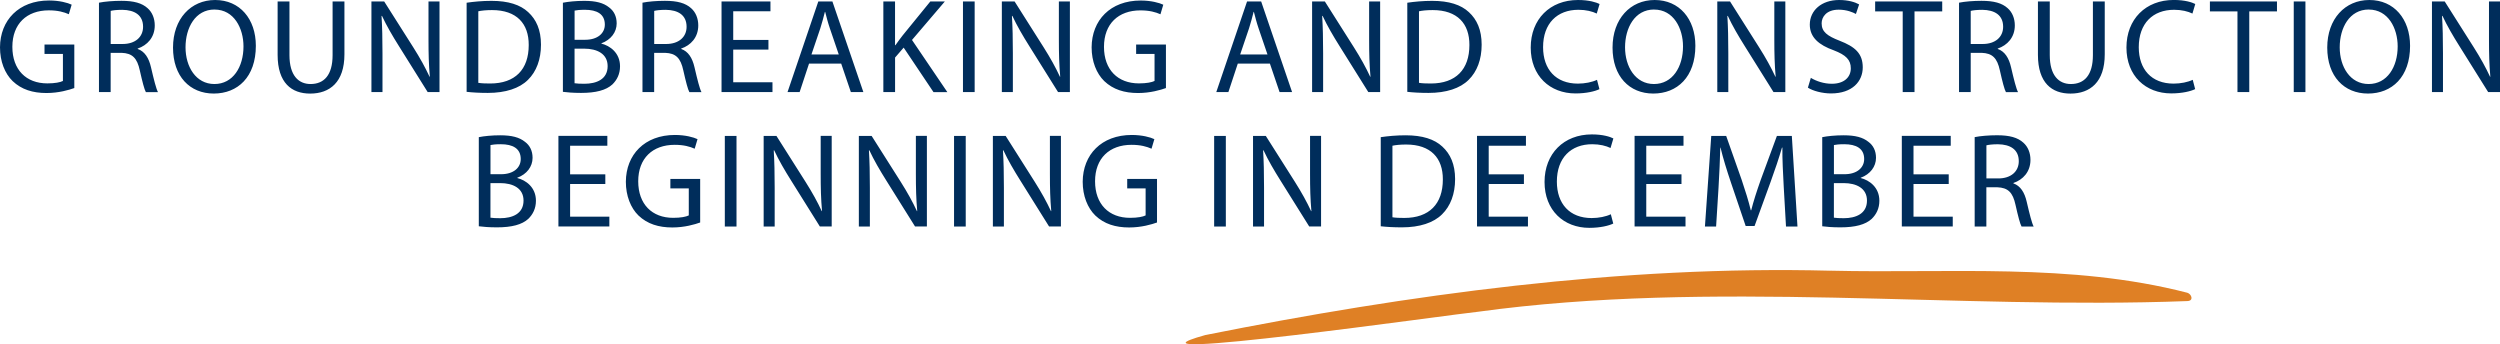 <?xml version="1.0" encoding="UTF-8"?><svg id="Layer_1" xmlns="http://www.w3.org/2000/svg" xmlns:xlink="http://www.w3.org/1999/xlink" viewBox="0 0 669.44 92.17"><defs><style>.cls-1{fill:none;}.cls-2{fill:#002d5b;}.cls-3{fill:#df8025;}.cls-4{clip-path:url(#clippath);}</style><clipPath id="clippath"><rect class="cls-1" width="669.44" height="92.17"/></clipPath></defs><g class="cls-4"><path class="cls-2" d="M531.9,38.92c.5-.14,1.58-.29,3.1-.29,3.31.04,5.58,1.4,5.58,4.54,0,2.77-2.12,4.61-5.47,4.61h-3.2v-8.86ZM528.77,60.66h3.13v-10.51h2.95c2.84.11,4.14,1.37,4.86,4.72.68,3.02,1.22,5.11,1.62,5.8h3.24c-.5-.94-1.08-3.28-1.87-6.66-.58-2.52-1.69-4.25-3.56-4.9v-.11c2.56-.86,4.57-2.99,4.57-6.19,0-1.87-.68-3.53-1.91-4.61-1.51-1.37-3.67-1.98-7.02-1.98-2.16,0-4.43.18-6.01.5v23.94ZM521.82,46.69h-9.43v-7.67h9.97v-2.63h-13.1v24.26h13.64v-2.63h-10.51v-8.75h9.43v-2.59ZM491.08,49.03h2.59c3.42,0,6.26,1.37,6.26,4.68,0,3.53-2.99,4.72-6.23,4.72-1.12,0-2.02-.04-2.63-.14v-9.25ZM491.08,38.84c.5-.11,1.33-.22,2.77-.22,3.17,0,5.33,1.12,5.33,3.96,0,2.34-1.94,4.07-5.26,4.07h-2.84v-7.81ZM487.95,60.59c1.04.14,2.7.29,4.86.29,3.96,0,6.7-.72,8.39-2.27,1.22-1.19,2.05-2.77,2.05-4.86,0-3.6-2.7-5.51-5-6.08v-.07c2.56-.94,4.1-2.99,4.1-5.33,0-1.91-.76-3.35-2.02-4.28-1.51-1.22-3.53-1.76-6.66-1.76-2.2,0-4.36.22-5.72.5v23.87ZM478.26,60.66h3.06l-1.51-24.26h-4l-4.32,11.74c-1.08,3.06-1.94,5.72-2.56,8.17h-.11c-.61-2.52-1.44-5.18-2.45-8.17l-4.14-11.74h-4l-1.69,24.26h2.99l.65-10.4c.22-3.64.4-7.7.47-10.73h.07c.68,2.88,1.66,6.01,2.81,9.43l3.92,11.56h2.38l4.28-11.77c1.22-3.35,2.23-6.37,3.06-9.22h.11c-.04,3.02.18,7.09.36,10.48l.61,10.66ZM450.26,46.69h-9.43v-7.67h9.97v-2.63h-13.1v24.26h13.64v-2.63h-10.51v-8.75h9.43v-2.59ZM431.32,57.38c-1.26.61-3.2,1.01-5.11,1.01-5.9,0-9.32-3.82-9.32-9.76,0-6.37,3.78-10.01,9.47-10.01,2.02,0,3.71.43,4.9,1.01l.76-2.56c-.83-.43-2.74-1.08-5.76-1.08-7.52,0-12.67,5.15-12.67,12.74s5.15,12.28,11.99,12.28c2.95,0,5.26-.58,6.41-1.15l-.65-2.48ZM408.07,46.69h-9.43v-7.67h9.97v-2.63h-13.1v24.26h13.64v-2.63h-10.51v-8.75h9.43v-2.59ZM372.86,39.02c.83-.18,2.05-.32,3.67-.32,6.62,0,9.86,3.64,9.83,9.36,0,6.55-3.64,10.3-10.33,10.3-1.22,0-2.38-.04-3.17-.18v-19.15ZM369.73,60.59c1.58.18,3.46.29,5.69.29,4.72,0,8.46-1.22,10.73-3.49,2.27-2.23,3.49-5.47,3.49-9.43s-1.26-6.73-3.42-8.71c-2.12-1.98-5.33-3.02-9.83-3.02-2.48,0-4.75.22-6.66.5v23.87ZM338.48,60.66v-10.37c0-4.03-.07-6.95-.25-10.01l.11-.04c1.22,2.63,2.84,5.4,4.54,8.1l7.7,12.31h3.17v-24.26h-2.95v10.15c0,3.78.07,6.73.36,9.97l-.07.04c-1.15-2.48-2.56-5.04-4.36-7.88l-7.78-12.28h-3.42v24.26h2.95ZM325.12,60.66h3.13v-24.26h-3.13v24.26ZM309.83,47.92h-7.99v2.52h4.93v7.24c-.72.36-2.12.65-4.18.65-5.65,0-9.36-3.64-9.36-9.79s3.85-9.76,9.76-9.76c2.45,0,4.07.47,5.36,1.04l.76-2.56c-1.04-.5-3.24-1.12-6.05-1.12-8.14,0-13.1,5.29-13.14,12.53,0,3.78,1.3,7.02,3.38,9.04,2.38,2.27,5.4,3.2,9.07,3.2,3.28,0,6.05-.83,7.45-1.33v-11.66ZM268.82,60.66v-10.37c0-4.03-.07-6.95-.25-10.01l.11-.04c1.22,2.63,2.84,5.4,4.54,8.1l7.7,12.31h3.17v-24.26h-2.95v10.15c0,3.78.07,6.73.36,9.97l-.07.04c-1.15-2.48-2.56-5.04-4.36-7.88l-7.78-12.28h-3.42v24.26h2.95ZM255.47,60.66h3.13v-24.26h-3.13v24.26ZM232.93,60.66v-10.37c0-4.03-.07-6.95-.25-10.01l.11-.04c1.22,2.63,2.84,5.4,4.54,8.1l7.7,12.31h3.17v-24.26h-2.95v10.15c0,3.78.07,6.73.36,9.97l-.07.04c-1.15-2.48-2.56-5.04-4.36-7.88l-7.78-12.28h-3.42v24.26h2.95ZM207.44,60.66v-10.37c0-4.03-.07-6.95-.25-10.01l.11-.04c1.22,2.63,2.84,5.4,4.54,8.1l7.7,12.31h3.17v-24.26h-2.95v10.15c0,3.78.07,6.73.36,9.97l-.07.04c-1.15-2.48-2.56-5.04-4.36-7.88l-7.78-12.28h-3.42v24.26h2.95ZM194.09,60.66h3.13v-24.26h-3.13v24.26ZM187.5,47.92h-7.99v2.52h4.93v7.24c-.72.36-2.12.65-4.18.65-5.65,0-9.36-3.64-9.36-9.79s3.85-9.76,9.76-9.76c2.45,0,4.07.47,5.36,1.04l.76-2.56c-1.04-.5-3.24-1.12-6.05-1.12-8.14,0-13.1,5.29-13.14,12.53,0,3.78,1.3,7.02,3.38,9.04,2.38,2.27,5.4,3.2,9.07,3.2,3.28,0,6.05-.83,7.45-1.33v-11.66ZM162.09,46.69h-9.43v-7.67h9.97v-2.63h-13.1v24.26h13.64v-2.63h-10.51v-8.75h9.43v-2.59ZM131.34,49.03h2.59c3.42,0,6.26,1.37,6.26,4.68,0,3.53-2.99,4.72-6.23,4.72-1.12,0-2.02-.04-2.63-.14v-9.25ZM131.34,38.84c.5-.11,1.33-.22,2.77-.22,3.17,0,5.33,1.12,5.33,3.96,0,2.34-1.94,4.07-5.26,4.07h-2.84v-7.81ZM128.21,60.59c1.04.14,2.7.29,4.86.29,3.96,0,6.7-.72,8.39-2.27,1.22-1.19,2.05-2.77,2.05-4.86,0-3.6-2.7-5.51-5-6.08v-.07c2.56-.94,4.1-2.99,4.1-5.33,0-1.91-.76-3.35-2.02-4.28-1.51-1.22-3.53-1.76-6.66-1.76-2.2,0-4.36.22-5.72.5v23.87Z"/><path class="cls-2" d="M654.17,24.66v-10.37c0-4.03-.07-6.95-.25-10.01l.11-.04c1.22,2.63,2.84,5.4,4.54,8.1l7.7,12.31h3.17V.4h-2.95v10.15c0,3.78.07,6.73.36,9.97l-.07.04c-1.15-2.48-2.56-5.04-4.36-7.88l-7.78-12.28h-3.42v24.26h2.95ZM634.3,2.56c5.22,0,7.74,5.04,7.74,9.86,0,5.51-2.81,10.08-7.78,10.08s-7.74-4.64-7.74-9.83,2.59-10.12,7.78-10.12M634.45,0c-6.48,0-11.27,5.04-11.27,12.74s4.5,12.31,10.91,12.31,11.27-4.43,11.27-12.78C645.35,5.08,641.07,0,634.45,0M614.21,24.66h3.13V.4h-3.13v24.26ZM599.13,24.66h3.17V3.06h7.42V.4h-17.96v2.66h7.38v21.6ZM587.14,21.38c-1.26.61-3.2,1.01-5.11,1.01-5.9,0-9.32-3.82-9.32-9.76,0-6.37,3.78-10.01,9.47-10.01,2.02,0,3.71.43,4.9,1.01l.76-2.56c-.83-.43-2.74-1.08-5.76-1.08-7.52,0-12.67,5.15-12.67,12.74s5.15,12.28,11.99,12.28c2.95,0,5.26-.58,6.41-1.15l-.65-2.48ZM545.71.4v14.29c0,7.52,3.74,10.37,8.71,10.37,5.26,0,9.18-3.06,9.18-10.51V.4h-3.17v14.36c0,5.36-2.3,7.74-5.9,7.74-3.24,0-5.65-2.3-5.65-7.74V.4h-3.17ZM527.71,2.92c.51-.14,1.59-.29,3.1-.29,3.31.04,5.58,1.4,5.58,4.54,0,2.77-2.12,4.61-5.47,4.61h-3.21V2.92ZM524.58,24.66h3.13v-10.51h2.95c2.84.11,4.14,1.37,4.86,4.72.68,3.02,1.22,5.11,1.62,5.8h3.24c-.5-.94-1.08-3.28-1.87-6.66-.58-2.52-1.69-4.25-3.56-4.9v-.11c2.55-.86,4.57-2.99,4.57-6.19,0-1.87-.68-3.53-1.91-4.61-1.51-1.37-3.67-1.98-7.02-1.98-2.16,0-4.43.18-6.01.5v23.94ZM509.49,24.66h3.17V3.06h7.42V.4h-17.96v2.66h7.38v21.6ZM484.11,23.47c1.3.86,3.85,1.55,6.19,1.55,5.72,0,8.5-3.24,8.5-6.98s-2.09-5.54-6.19-7.13c-3.35-1.3-4.82-2.41-4.82-4.68,0-1.66,1.26-3.64,4.57-3.64,2.2,0,3.82.72,4.61,1.15l.86-2.56C496.75.58,494.95,0,492.47,0c-4.72,0-7.85,2.81-7.85,6.59,0,3.42,2.45,5.47,6.41,6.88,3.28,1.26,4.57,2.56,4.57,4.82,0,2.45-1.87,4.14-5.08,4.14-2.16,0-4.21-.72-5.62-1.58l-.79,2.63ZM462.8,24.66v-10.37c0-4.03-.07-6.95-.25-10.01l.11-.04c1.22,2.63,2.84,5.4,4.54,8.1l7.7,12.31h3.17V.4h-2.95v10.15c0,3.78.07,6.73.36,9.97l-.07.04c-1.15-2.48-2.56-5.04-4.36-7.88l-7.78-12.28h-3.42v24.26h2.95ZM442.93,2.56c5.22,0,7.74,5.04,7.74,9.86,0,5.51-2.81,10.08-7.78,10.08s-7.74-4.64-7.74-9.83,2.59-10.12,7.78-10.12M443.07,0c-6.48,0-11.27,5.04-11.27,12.74s4.5,12.31,10.91,12.31,11.27-4.43,11.27-12.78C453.98,5.08,449.7,0,443.07,0M427.63,21.38c-1.26.61-3.2,1.01-5.11,1.01-5.9,0-9.32-3.82-9.32-9.76,0-6.37,3.78-10.01,9.47-10.01,2.02,0,3.71.43,4.9,1.01l.76-2.56C427.49.65,425.58,0,422.56,0c-7.52,0-12.67,5.15-12.67,12.74s5.15,12.28,11.99,12.28c2.95,0,5.26-.58,6.41-1.15l-.65-2.48ZM379.97,3.02c.83-.18,2.05-.32,3.67-.32,6.62,0,9.86,3.64,9.83,9.36,0,6.55-3.64,10.3-10.33,10.3-1.22,0-2.38-.04-3.17-.18V3.02ZM376.84,24.59c1.58.18,3.46.29,5.69.29,4.72,0,8.46-1.22,10.73-3.49,2.27-2.23,3.49-5.47,3.49-9.43s-1.26-6.73-3.42-8.71c-2.12-1.98-5.33-3.02-9.83-3.02-2.48,0-4.75.22-6.66.5v23.87ZM354.3,24.66v-10.37c0-4.03-.07-6.95-.25-10.01l.11-.04c1.22,2.63,2.84,5.4,4.54,8.1l7.7,12.31h3.17V.4h-2.95v10.15c0,3.78.07,6.73.36,9.97l-.07.04c-1.15-2.48-2.56-5.04-4.36-7.88l-7.78-12.28h-3.42v24.26h2.95ZM332.09,14.58l2.38-7.02c.47-1.48.86-2.95,1.22-4.39h.07c.36,1.4.72,2.84,1.26,4.43l2.38,6.98h-7.31ZM340.05,17.03l2.59,7.63h3.35L337.71.4h-3.78l-8.24,24.26h3.24l2.52-7.63h8.6ZM312.22,11.92h-7.99v2.52h4.93v7.24c-.72.36-2.12.65-4.18.65-5.65,0-9.36-3.64-9.36-9.79s3.85-9.76,9.76-9.76c2.45,0,4.07.47,5.36,1.04l.76-2.56c-1.04-.5-3.24-1.12-6.05-1.12-8.14,0-13.1,5.29-13.14,12.53,0,3.78,1.3,7.02,3.38,9.04,2.38,2.27,5.4,3.2,9.07,3.2,3.28,0,6.05-.83,7.45-1.33v-11.66ZM271.22,24.66v-10.37c0-4.03-.07-6.95-.25-10.01l.11-.04c1.22,2.63,2.84,5.4,4.54,8.1l7.7,12.31h3.17V.4h-2.95v10.15c0,3.78.07,6.73.36,9.97l-.07.04c-1.15-2.48-2.56-5.04-4.36-7.88l-7.78-12.28h-3.42v24.26h2.95ZM257.86,24.66h3.13V.4h-3.13v24.26ZM236.55,24.66h3.13v-9.25l2.3-2.66,7.99,11.92h3.71l-9.47-13.97L253,.4h-3.89l-7.42,9.11c-.61.79-1.26,1.66-1.91,2.59h-.11V.4h-3.13v24.26ZM217.29,14.58l2.38-7.02c.47-1.48.86-2.95,1.22-4.39h.07c.36,1.4.72,2.84,1.26,4.43l2.38,6.98h-7.31ZM225.25,17.03l2.59,7.63h3.35L222.9.4h-3.78l-8.24,24.26h3.24l2.52-7.63h8.6ZM205.77,10.69h-9.43V3.02h9.97V.4h-13.1v24.26h13.64v-2.63h-10.51v-8.75h9.43v-2.59ZM175.17,2.92c.5-.14,1.58-.29,3.1-.29,3.31.04,5.58,1.4,5.58,4.54,0,2.77-2.12,4.61-5.47,4.61h-3.2V2.92ZM172.04,24.66h3.13v-10.51h2.95c2.84.11,4.14,1.37,4.86,4.72.68,3.02,1.22,5.11,1.62,5.8h3.24c-.5-.94-1.08-3.28-1.87-6.66-.58-2.52-1.69-4.25-3.56-4.9v-.11c2.56-.86,4.57-2.99,4.57-6.19,0-1.87-.68-3.53-1.91-4.61-1.51-1.37-3.67-1.98-7.02-1.98-2.16,0-4.43.18-6.01.5v23.94ZM153.86,13.03h2.59c3.42,0,6.26,1.37,6.26,4.68,0,3.53-2.99,4.72-6.23,4.72-1.12,0-2.02-.04-2.63-.14v-9.25ZM153.86,2.84c.5-.11,1.33-.22,2.77-.22,3.17,0,5.33,1.12,5.33,3.96,0,2.34-1.94,4.07-5.26,4.07h-2.84V2.84ZM150.73,24.59c1.04.14,2.7.29,4.86.29,3.96,0,6.7-.72,8.39-2.27,1.22-1.19,2.05-2.77,2.05-4.86,0-3.6-2.7-5.51-5-6.08v-.07c2.56-.94,4.1-2.99,4.1-5.33,0-1.91-.76-3.35-2.02-4.28-1.51-1.22-3.53-1.76-6.66-1.76-2.2,0-4.36.22-5.72.5v23.87ZM128.08,3.02c.83-.18,2.05-.32,3.67-.32,6.62,0,9.86,3.64,9.83,9.36,0,6.55-3.64,10.3-10.33,10.3-1.22,0-2.38-.04-3.17-.18V3.02ZM124.95,24.59c1.58.18,3.46.29,5.69.29,4.72,0,8.46-1.22,10.73-3.49,2.27-2.23,3.49-5.47,3.49-9.43s-1.26-6.73-3.42-8.71c-2.12-1.98-5.33-3.02-9.83-3.02-2.48,0-4.75.22-6.66.5v23.87ZM102.42,24.66v-10.37c0-4.03-.07-6.95-.25-10.01l.11-.04c1.22,2.63,2.84,5.4,4.54,8.1l7.7,12.31h3.17V.4h-2.95v10.15c0,3.78.07,6.73.36,9.97l-.07.04c-1.15-2.48-2.56-5.04-4.36-7.88L102.88.4h-3.42v24.26h2.95ZM74.34.4v14.29c0,7.52,3.74,10.37,8.71,10.37,5.26,0,9.18-3.06,9.18-10.51V.4h-3.17v14.36c0,5.36-2.3,7.74-5.9,7.74-3.24,0-5.65-2.3-5.65-7.74V.4h-3.17ZM57.46,2.56c5.22,0,7.74,5.04,7.74,9.86,0,5.51-2.81,10.08-7.78,10.08s-7.74-4.64-7.74-9.83,2.59-10.12,7.78-10.12M57.6,0C51.12,0,46.33,5.04,46.33,12.74s4.5,12.31,10.91,12.31,11.27-4.43,11.27-12.78C68.51,5.08,64.22,0,57.6,0M29.63,2.92c.5-.14,1.58-.29,3.1-.29,3.31.04,5.58,1.4,5.58,4.54,0,2.77-2.12,4.61-5.47,4.61h-3.2V2.92ZM26.5,24.66h3.13v-10.51h2.95c2.84.11,4.14,1.37,4.86,4.72.68,3.02,1.22,5.11,1.62,5.8h3.24c-.5-.94-1.08-3.28-1.87-6.66-.58-2.52-1.69-4.25-3.56-4.9v-.11c2.56-.86,4.57-2.99,4.57-6.19,0-1.87-.68-3.53-1.91-4.61-1.51-1.37-3.67-1.98-7.02-1.98-2.16,0-4.43.18-6.01.5v23.94ZM19.91,11.92h-7.99v2.52h4.93v7.24c-.72.36-2.12.65-4.18.65-5.65,0-9.36-3.64-9.36-9.79S7.16,2.77,13.07,2.77c2.45,0,4.07.47,5.36,1.04l.76-2.56c-1.04-.5-3.24-1.12-6.05-1.12C5,.14.04,5.44,0,12.67c0,3.78,1.3,7.02,3.38,9.04,2.38,2.27,5.4,3.2,9.07,3.2,3.28,0,6.05-.83,7.45-1.33v-11.66Z"/><path class="cls-3" d="M490.14,72.48c31.77.77,64.29-2.16,95.57,5.91,1.14.35,1.82,2.17,0,2.23-61.86,2.35-127.16-5.75-189.92,2.86-5.71.52-101.43,14.14-73.05,6.24,54.26-10.84,111.49-18.69,167.4-17.23"/></g></svg>